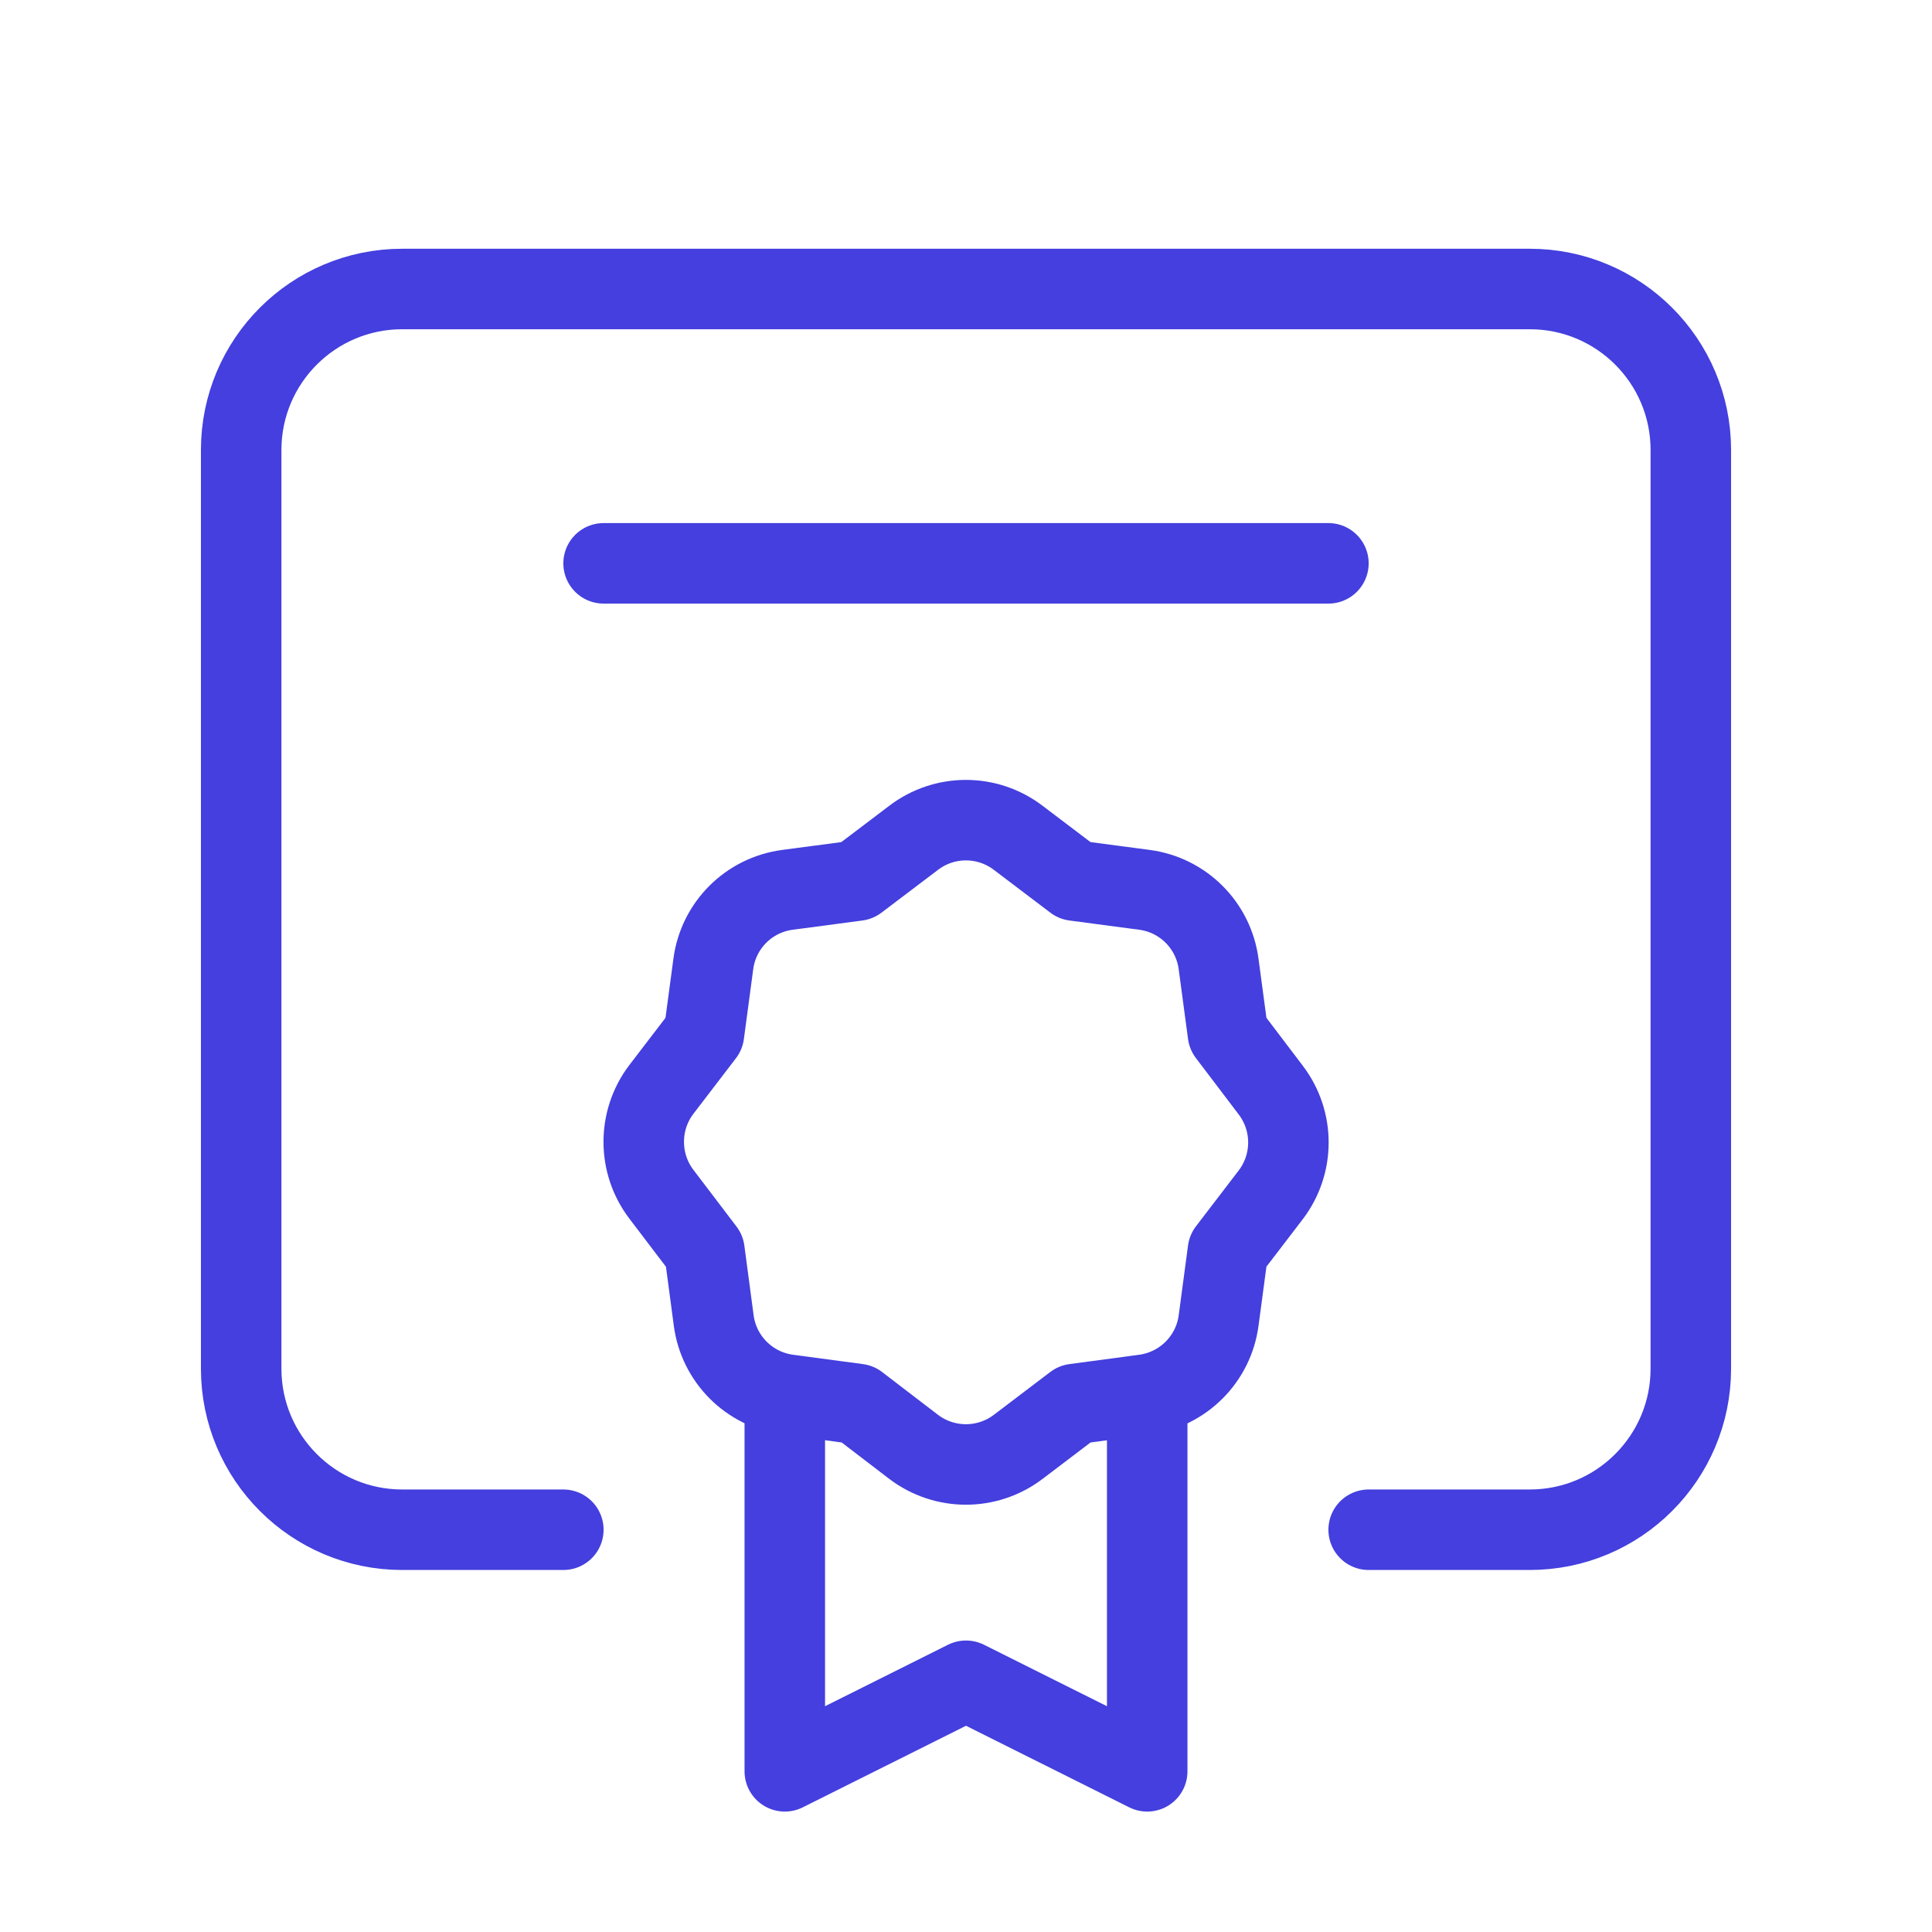 <svg width="24" height="24" viewBox="0 0 24 24" fill="none" xmlns="http://www.w3.org/2000/svg">
<path d="M14.251 17.502V22.004L12 20.879L9.749 22.004V17.502" stroke="#443FDE" stroke-linecap="round" stroke-linejoin="round"/>
<path fill-rule="evenodd" clip-rule="evenodd" d="M8.218 14.838L8.751 15.539L8.866 16.404C8.93 16.884 9.307 17.261 9.787 17.325L10.654 17.441L11.349 17.973C11.733 18.265 12.265 18.265 12.649 17.973L13.35 17.441V17.441L14.216 17.325C14.696 17.261 15.074 16.884 15.138 16.404L15.254 15.537C15.254 15.537 15.523 15.185 15.786 14.842C16.078 14.458 16.078 13.926 15.786 13.542L15.254 12.841L15.138 11.976C15.075 11.496 14.698 11.118 14.218 11.054L13.35 10.939L12.649 10.408C12.265 10.115 11.733 10.115 11.349 10.408L10.648 10.939V10.939L9.782 11.054C9.302 11.117 8.924 11.495 8.861 11.975L8.745 12.842L8.213 13.537C7.923 13.922 7.925 14.455 8.218 14.838V14.838Z" stroke="#443FDE" stroke-linecap="round" stroke-linejoin="round"/>
<path d="M17.002 19.003H19.003C20.108 19.003 21.004 18.107 21.004 17.002V5.59C21.004 4.485 20.108 3.59 19.003 3.59H4.997C3.892 3.59 2.996 4.485 2.996 5.59V17.002C2.996 18.107 3.892 19.003 4.997 19.003H6.998" stroke="#443FDE" stroke-linecap="round" stroke-linejoin="round"/>
<path d="M7.498 6.998H16.502" stroke="#443FDE" stroke-linecap="round" stroke-linejoin="round"/>
</svg>
